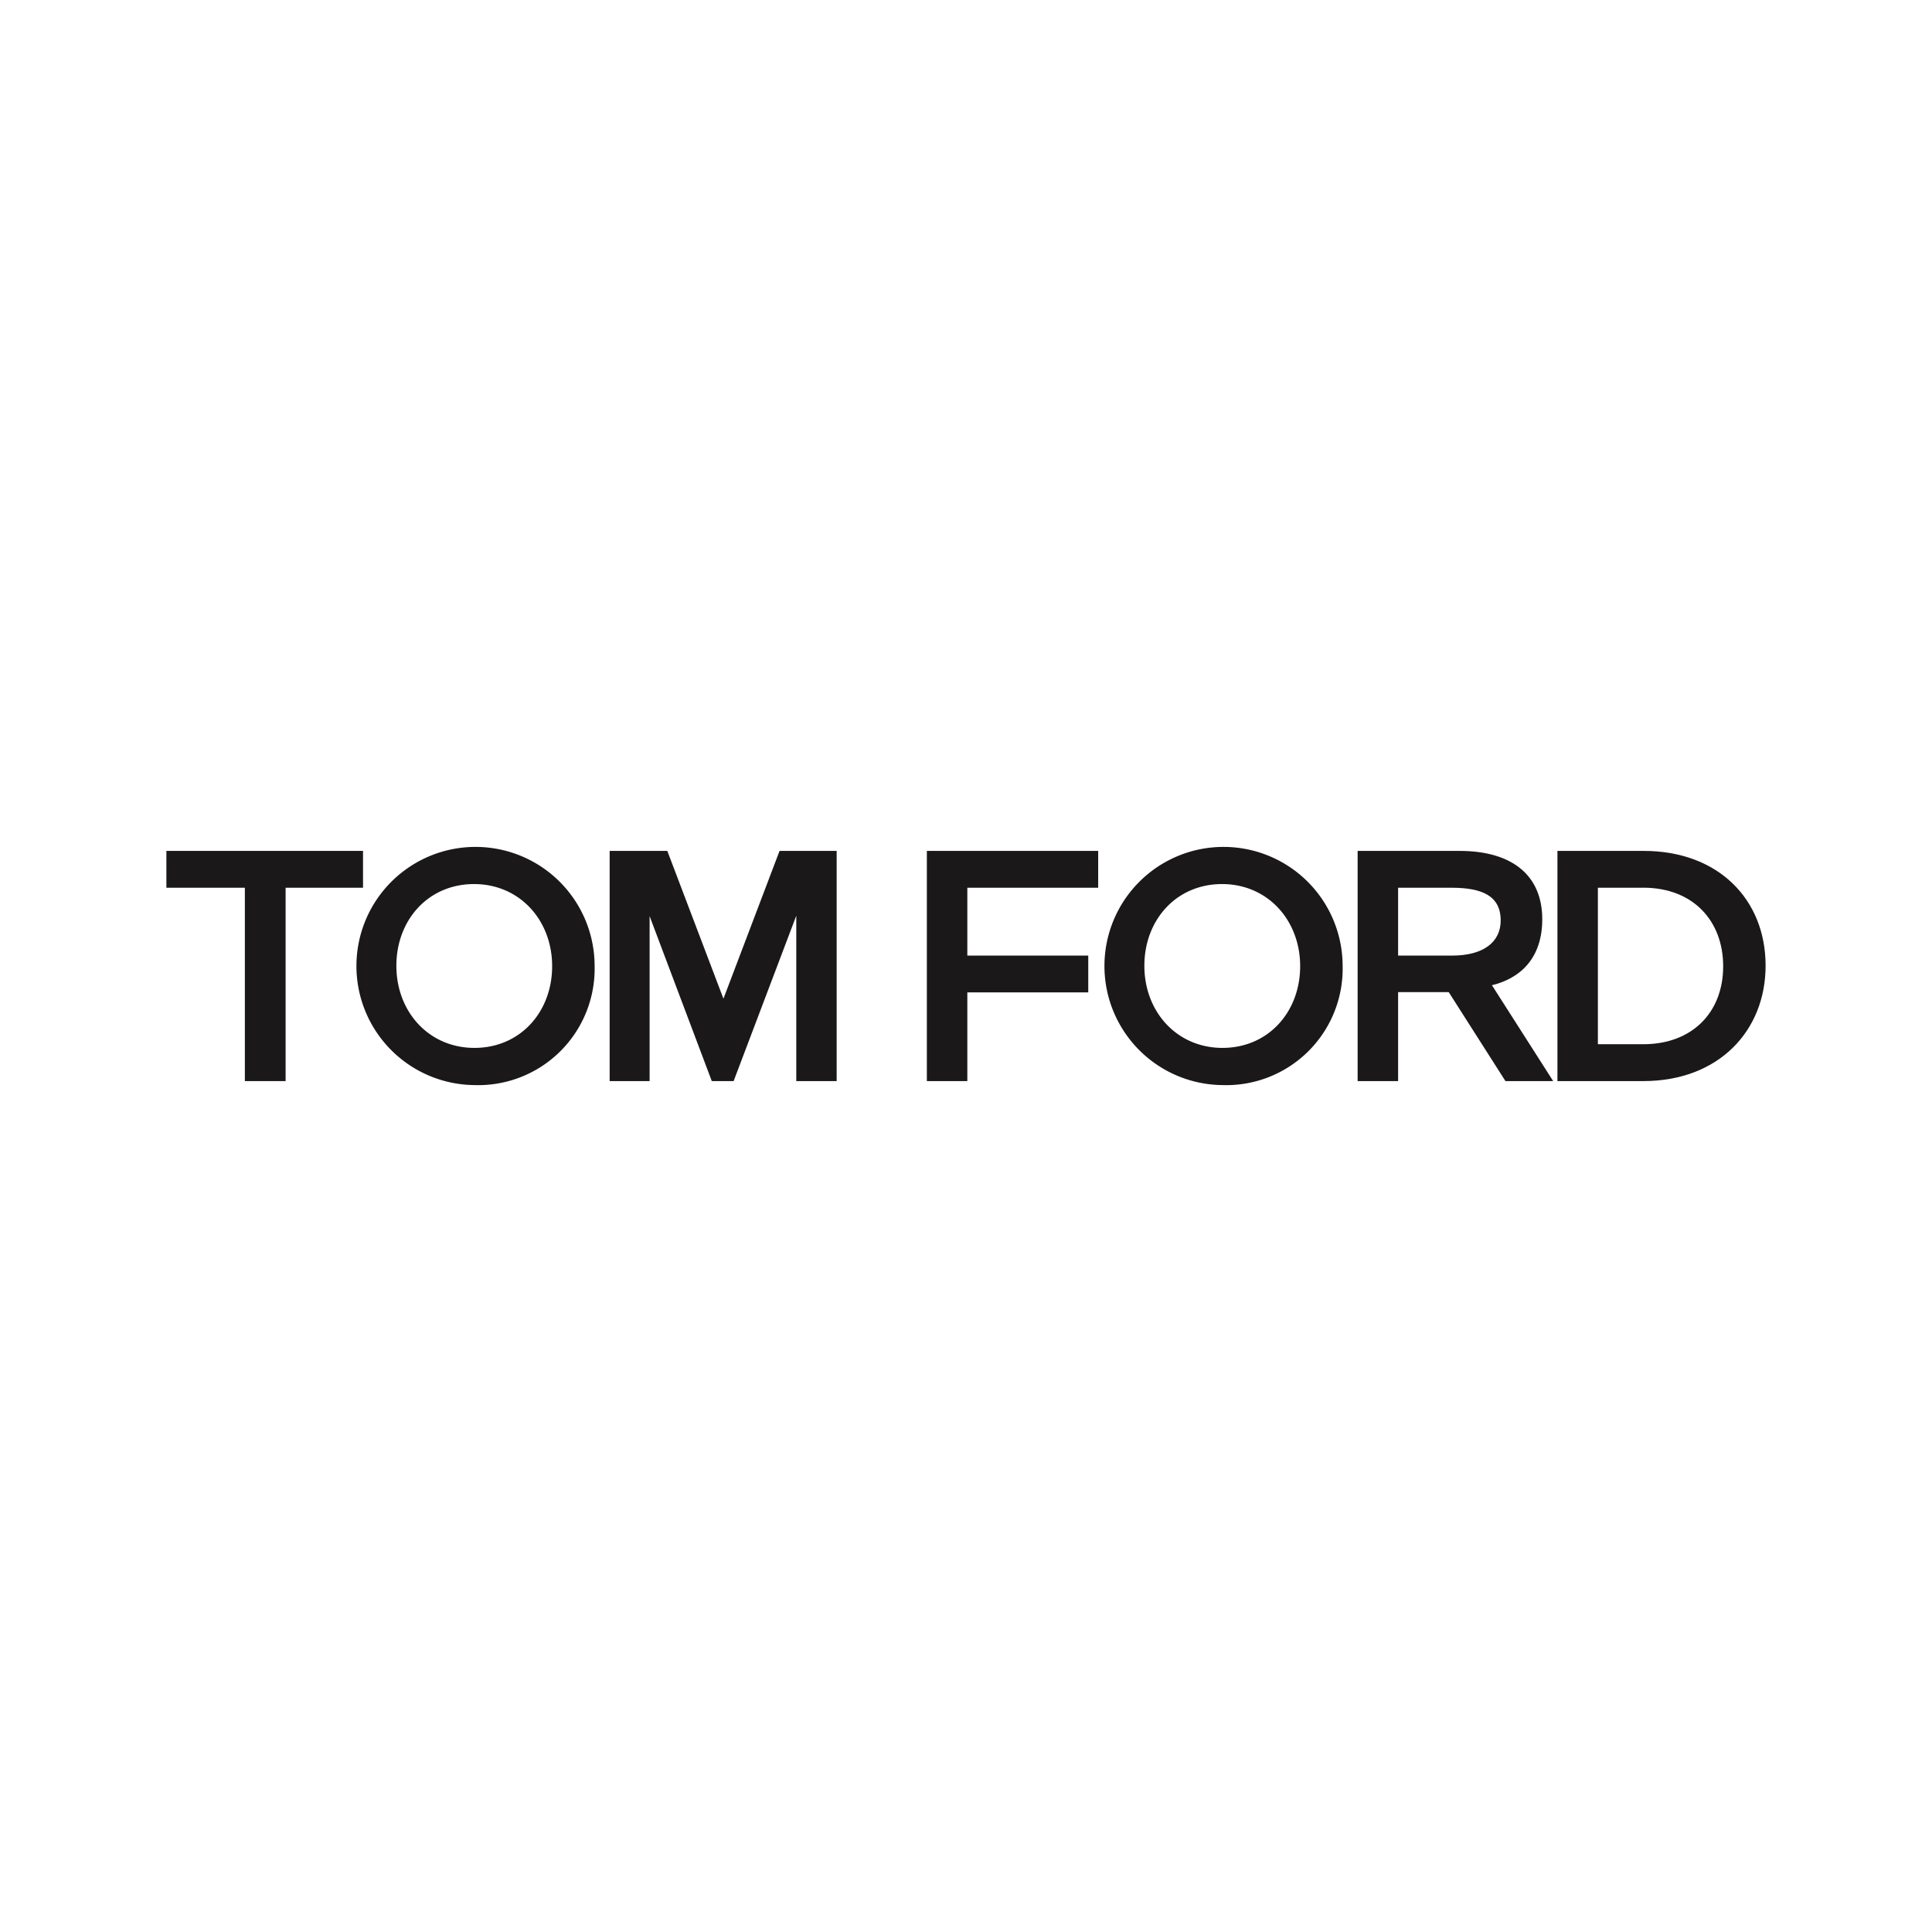 <svg xmlns="http://www.w3.org/2000/svg" width="200" height="200" viewBox="0 0 200 200"><g transform="translate(-5227 518)"><path d="M0,0H200V200H0Z" transform="translate(5227 -518)" fill="none"/><g transform="translate(5218.966 -476.381)"><path d="M37.6,71.245H33.382V51.229H25.259V47.416H45.614v3.813H37.6Z" transform="translate(0 -0.95)" fill="#1a1818"/><path d="M302.9,51.232H289.354v7.025h12.519v3.811H289.354v9.18h-4.189V47.421H302.9Z" transform="translate(-181.183 -0.954)" fill="#1a1818"/><path d="M447.694,71.249l-5.873-9.209h-5.24v9.209h-4.189V47.421h10.55c5.546,0,8.562,2.617,8.562,7.069,0,4.063-2.286,6.124-5.209,6.834l6.339,9.926Zm-5.581-20.016h-5.532v7.025h5.583c3.231,0,5.036-1.38,5.036-3.64,0-2.585-1.99-3.384-5.088-3.384" transform="translate(-283.816 -0.954)" fill="#1a1818"/><path d="M509.57,71.249h-8.886V47.421h8.942c7.661,0,12.606,4.973,12.606,11.88,0,6.743-4.849,11.948-12.662,11.948m0-20.016h-4.7v16.2h4.7c5.057,0,8.271-3.292,8.271-8.067,0-4.7-3.111-8.137-8.271-8.137" transform="translate(-331.424 -0.954)" fill="#1a1818"/><path d="M187.326,71.245l-6.437-17.077V71.245h-4.136V47.416h5.968l5.811,15.3,5.809-15.3h5.912V71.245h-4.18V54.124l-6.487,17.122Z" transform="translate(-105.608 -0.95)" fill="#1a1818"/><path d="M101.777,70.708a12.328,12.328,0,1,1,12.482-12.349,12.055,12.055,0,0,1-12.482,12.349m0-20.809c-4.732,0-8.04,3.71-8.04,8.46s3.353,8.5,8.084,8.5,8.042-3.712,8.042-8.46-3.355-8.5-8.087-8.5" transform="translate(-44.671)" fill="#1a1818"/><path d="M357.429,70.708a12.328,12.328,0,1,1,12.482-12.349,12.056,12.056,0,0,1-12.482,12.349m0-20.809c-4.731,0-8.042,3.71-8.042,8.46s3.356,8.5,8.087,8.5,8.041-3.712,8.041-8.46-3.356-8.5-8.087-8.5" transform="translate(-222.889)" fill="#1a1818"/></g></g></svg>